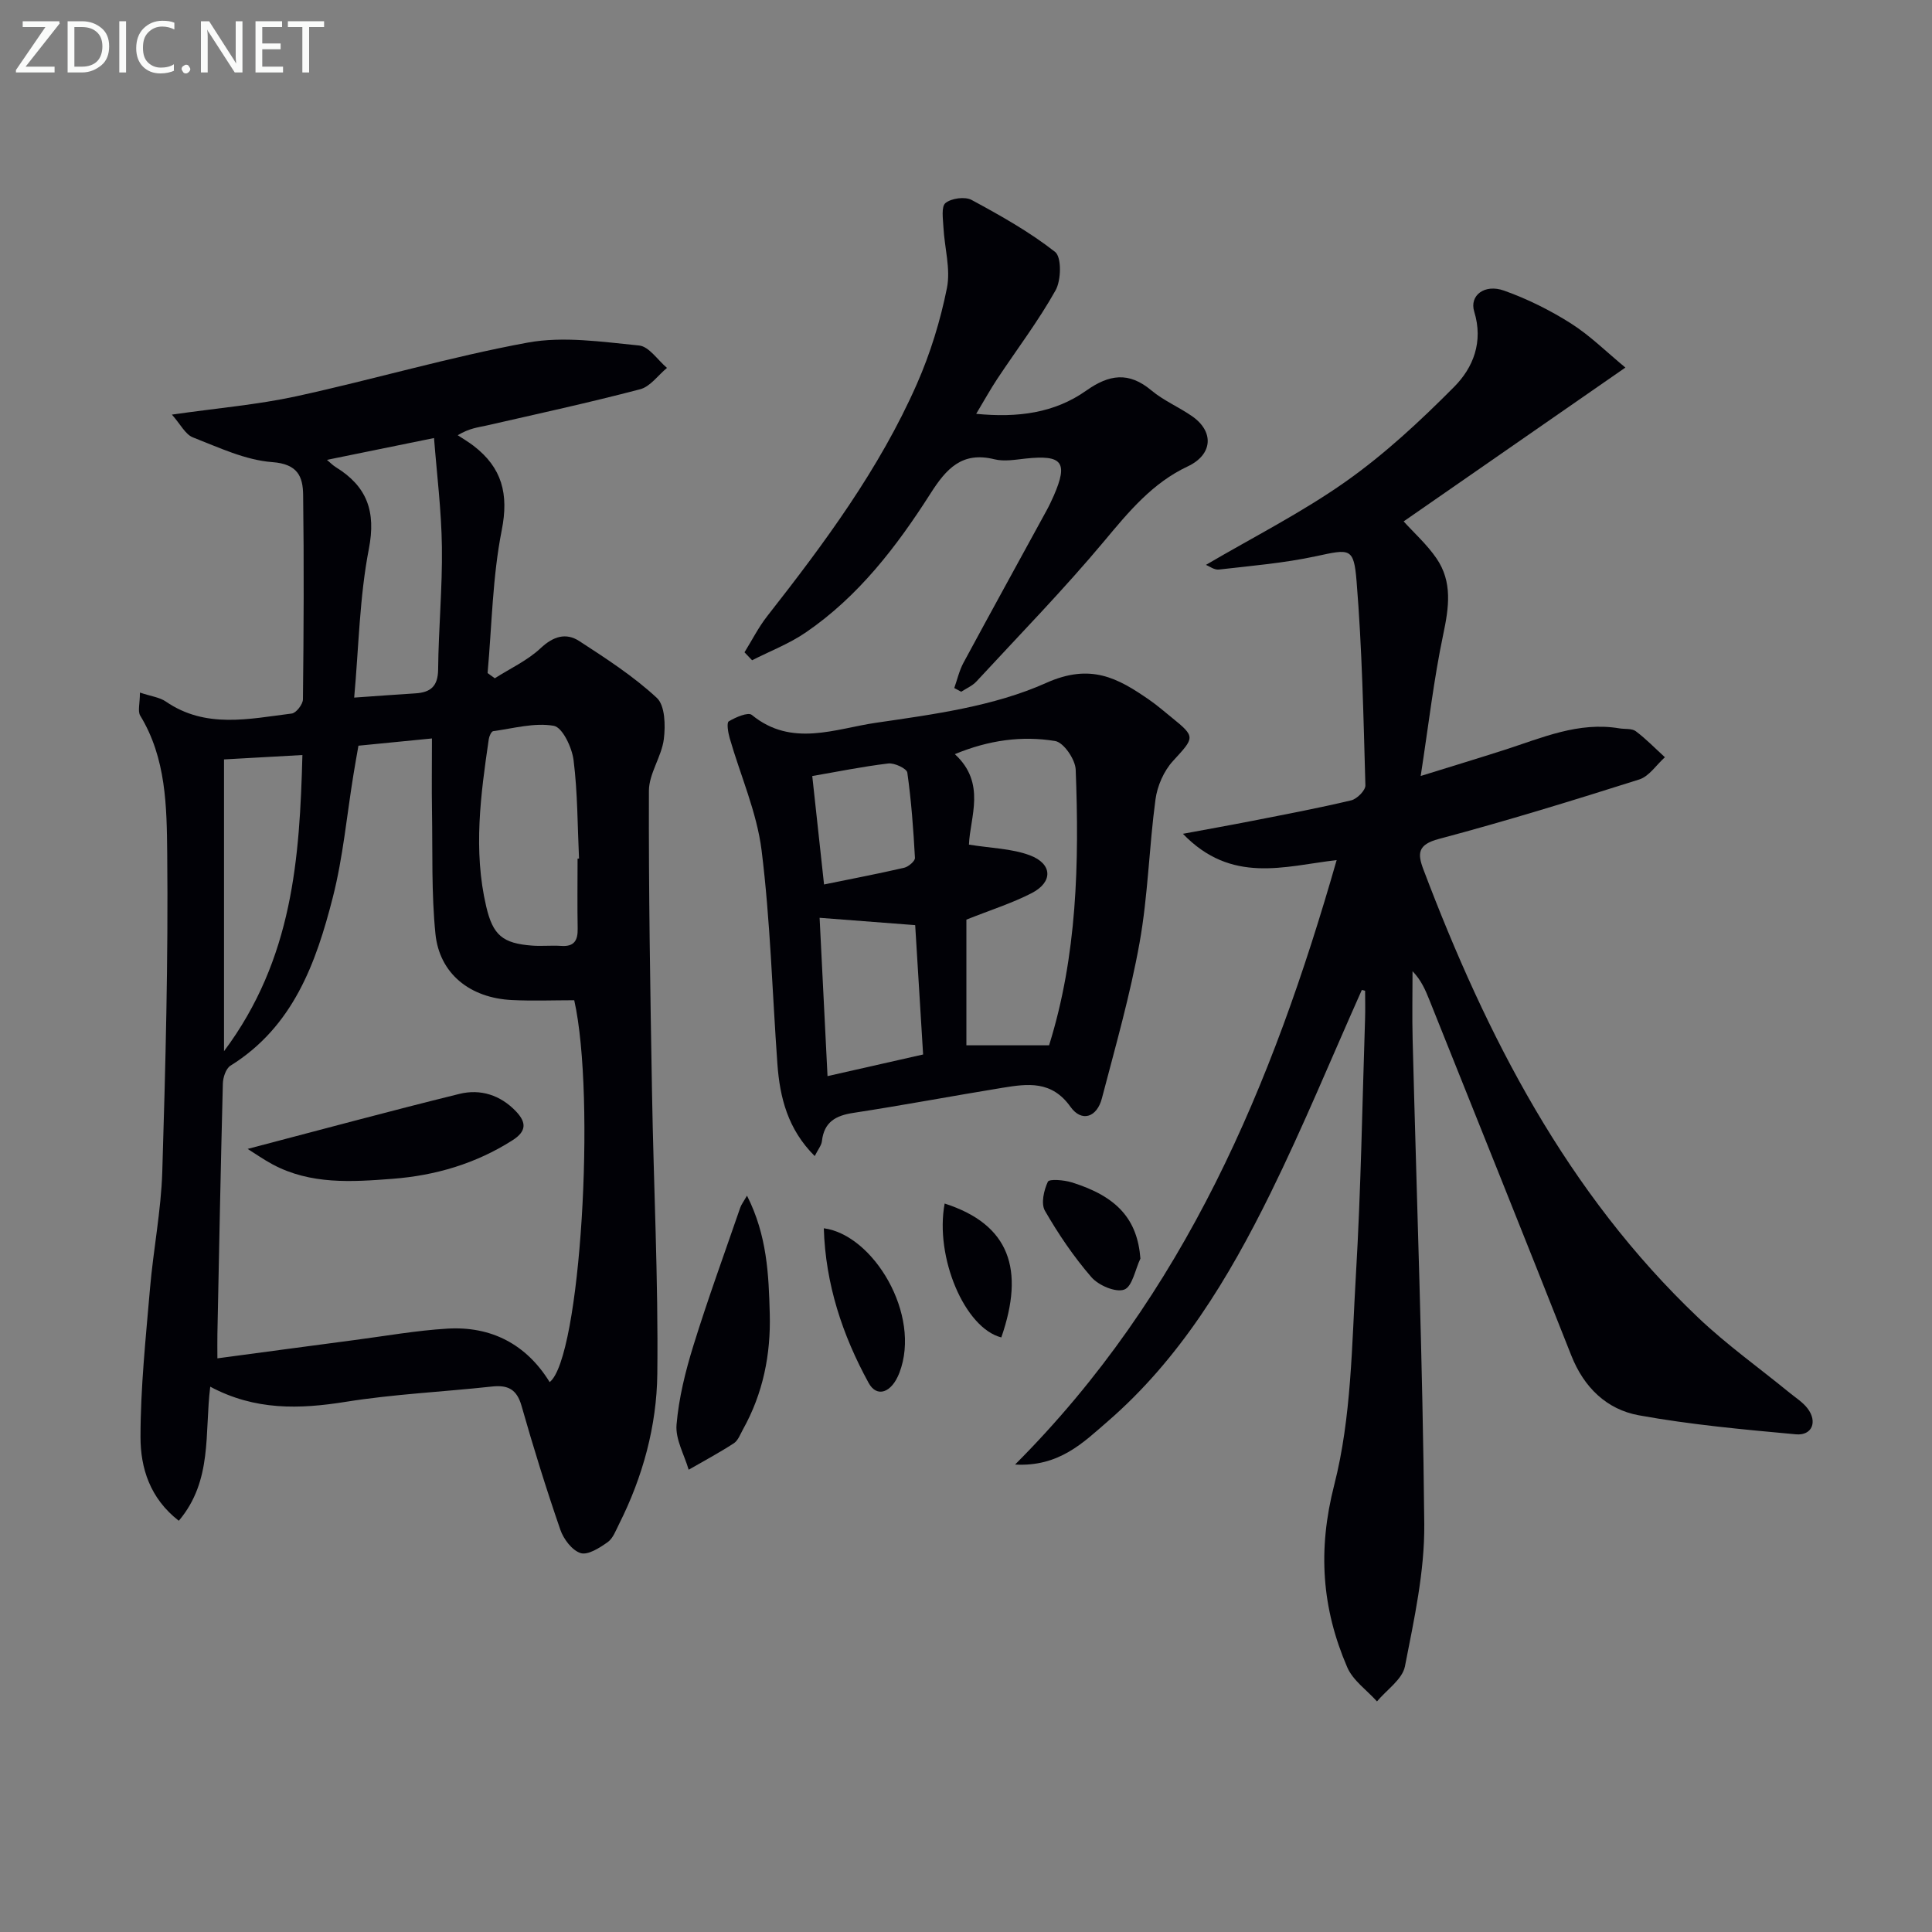 <svg enable-background="new 0 0 400 400" viewBox="0 0 400 400" xmlns="http://www.w3.org/2000/svg"><rect x="0" y="0" width="400" height="400" fill="#808080" stroke="none"/><g fill="#010106"><path d="m28.97 143.39c2.33.78 4.08.98 5.35 1.85 8.26 5.68 17.24 3.59 26.08 2.49.92-.11 2.31-1.91 2.32-2.94.16-14.11.23-28.23.04-42.34-.05-3.77-1.11-6.38-6.36-6.77-5.59-.41-11.08-3.03-16.45-5.12-1.58-.61-2.57-2.71-4.36-4.72 9.49-1.36 17.73-2.05 25.74-3.79 16.03-3.49 31.82-8.16 47.93-11.12 7.42-1.36 15.4-.15 23.05.6 2.06.2 3.86 3.02 5.78 4.64-1.84 1.52-3.46 3.87-5.55 4.42-10.55 2.77-21.21 5.09-31.85 7.52-1.72.39-3.49.53-5.92 2 1.1.73 2.25 1.4 3.3 2.21 5.86 4.51 7.3 9.94 5.81 17.45-1.92 9.68-2.04 19.71-2.93 29.58.5.36.99.72 1.49 1.08 3.2-2.04 6.77-3.68 9.49-6.23 2.63-2.47 5.25-3.26 8.01-1.47 5.57 3.62 11.22 7.28 16.05 11.76 1.71 1.59 1.8 5.71 1.45 8.53-.46 3.64-3.08 7.14-3.09 10.7-.07 20.77.28 41.53.64 62.3.33 19.47 1.32 38.94 1.1 58.4-.12 10.8-3 21.35-7.93 31.14-.67 1.33-1.25 2.96-2.37 3.74-1.65 1.17-4.07 2.72-5.58 2.25-1.77-.56-3.53-2.89-4.2-4.84-2.92-8.46-5.58-17.02-8.03-25.64-.98-3.45-2.83-4.37-6.16-4-10.07 1.1-20.24 1.56-30.22 3.16-9.6 1.54-18.8 1.82-28.07-3.13-1.21 9.57.54 19.41-6.51 27.76-6.02-4.67-7.93-10.99-7.93-17.33 0-10.24 1.09-20.48 1.96-30.7.69-8.1 2.3-16.16 2.55-24.26.67-21.96 1.24-43.94 1.02-65.9-.1-9.65-.2-19.68-5.59-28.51-.55-.93-.06-2.49-.06-4.77zm45.24 11c-.36 2.06-.71 3.99-1.02 5.92-1.39 8.5-2.16 17.15-4.28 25.46-3.48 13.64-8.22 26.79-21.18 34.86-.96.59-1.56 2.44-1.59 3.72-.45 17.28-.78 34.57-1.13 51.86-.03 1.58 0 3.15 0 5.02 9.94-1.33 19.13-2.57 28.34-3.78 6.41-.84 12.8-1.98 19.24-2.37 9.11-.55 16.38 3.23 21.21 11.07 6.37-4.93 9.61-58.84 5.09-79.06-4.26 0-8.58.17-12.89-.04-8.7-.42-15.02-5.46-15.85-13.73-.84-8.39-.57-16.88-.71-25.34-.08-4.92-.01-9.83-.01-15.09-5.08.51-10 .99-15.22 1.5zm45.37 23.38c.1 0 .2-.01.3-.01-.32-6.8-.28-13.65-1.13-20.39-.33-2.62-2.31-6.79-4.1-7.1-4-.7-8.35.54-12.54 1.11-.38.05-.82 1.03-.91 1.63-1.69 11.53-3.25 23.06-.54 34.65 1.39 5.96 3.39 7.66 9.54 8.12 1.99.15 4-.08 5.99.06 2.69.19 3.46-1.13 3.41-3.59-.09-4.82-.02-9.65-.02-14.48zm-51.89-82.56c.67.56 1.21 1.13 1.85 1.52 6.43 3.97 8.34 9.12 6.83 16.91-1.94 9.98-2.09 20.31-3.04 30.79 5.11-.36 8.91-.64 12.71-.88 3.1-.2 4.63-1.45 4.67-4.93.08-8.48.9-16.95.78-25.42-.1-7.53-1.05-15.05-1.63-22.51-8.09 1.65-14.98 3.05-22.17 4.52zm-21.31 62.02v60.41c14.29-19.15 15.66-40.02 16.23-61.32-5.82.33-10.91.61-16.23.91z"/><path d="m281.95 204.96c-6.28 14.07-12.14 28.34-18.94 42.15-8.64 17.53-18.71 34.23-33.73 47.23-5.04 4.36-10.02 9.38-19.12 8.88 35.24-35.29 53.25-78.6 66.58-125.15-10.83 1.27-21.75 5.02-31.83-5.44 5.59-1.04 10-1.82 14.41-2.69 6.83-1.34 13.68-2.63 20.44-4.24 1.2-.29 2.96-2.06 2.93-3.1-.4-14.11-.68-28.25-1.83-42.31-.57-6.99-1.4-6.63-8.39-5.13-6.6 1.42-13.4 1.99-20.12 2.76-.95.11-2-.71-2.67-.97 9.72-5.71 19.82-10.81 28.96-17.26 8.07-5.7 15.43-12.55 22.41-19.58 3.98-4 6.09-9.35 4.17-15.6-1.03-3.35 2.15-5.78 6.18-4.34 4.81 1.71 9.5 4.04 13.81 6.77 4.01 2.54 7.45 5.98 11.31 9.16-15.73 10.91-30.81 21.37-45.91 31.85 2.08 2.31 4.79 4.73 6.79 7.64 3.36 4.89 2.58 10.19 1.4 15.79-1.94 9.2-3.01 18.58-4.66 29.28 6.82-2.12 12.11-3.72 17.37-5.41 7.74-2.49 15.3-5.88 23.77-4.45 1.15.19 2.57-.02 3.39.59 2.15 1.61 4.03 3.57 6.03 5.39-1.76 1.57-3.26 3.95-5.31 4.6-13.76 4.36-27.56 8.61-41.51 12.32-4.36 1.16-4.44 2.99-3.18 6.31 13.08 34.54 29.7 66.96 56.9 92.8 5.89 5.6 12.57 10.36 18.88 15.52 1.28 1.05 2.75 1.96 3.74 3.25 2.13 2.76.96 5.69-2.4 5.38-10.88-1-21.8-1.99-32.53-3.94-6.64-1.21-11.36-5.77-13.97-12.38-9.7-24.56-19.56-49.06-29.37-73.58-.83-2.08-1.71-4.14-3.5-5.98 0 4.71-.1 9.42.02 14.13.85 33.44 2.1 66.87 2.41 100.31.09 9.83-2.1 19.75-4 29.47-.53 2.7-3.78 4.86-5.79 7.27-2.1-2.34-4.98-4.33-6.16-7.07-5.26-12.2-6.15-24.26-2.69-37.76 3.58-13.99 3.63-28.97 4.49-43.55 1.04-17.6 1.31-35.24 1.89-52.86.07-1.96.01-3.93.01-5.89-.26-.07-.47-.12-.68-.17z"/><path d="m168.68 239.35c-5.56-5.53-7.23-12.1-7.73-19.1-1.06-14.73-1.45-29.54-3.27-44.18-.98-7.9-4.38-15.5-6.61-23.26-.33-1.14-.66-3.18-.19-3.46 1.42-.85 4.01-1.97 4.78-1.33 8.24 6.77 17.3 2.84 25.72 1.62 11.93-1.74 24.39-3.4 35.2-8.24 9.21-4.13 14.81-1.05 21.33 3.47 1.64 1.13 3.15 2.45 4.7 3.7 4.97 4.03 4.73 4.09.24 8.99-1.89 2.06-3.25 5.17-3.62 7.96-1.33 9.85-1.54 19.88-3.29 29.64-1.95 10.87-5.01 21.56-7.81 32.26-1.02 3.9-4.17 5.01-6.51 1.72-3.87-5.44-8.82-4.78-14.04-3.93-10.31 1.68-20.58 3.62-30.9 5.2-3.68.56-6.06 1.89-6.51 5.85-.1.89-.8 1.71-1.49 3.09zm31.93-64.48c4.54.74 8.83.8 12.61 2.21 4.7 1.76 4.82 5.54.4 7.82-4.07 2.1-8.5 3.49-13.54 5.5v26.02h17.12c5.8-18.53 6.26-37.77 5.51-57.08-.08-2.11-2.49-5.63-4.25-5.92-6.85-1.12-13.71-.21-20.77 2.72 6.55 6.02 3.14 13.01 2.92 18.73zm-11.13 16.67c-6.74-.52-12.92-1-19.79-1.52.55 10.97 1.09 21.78 1.64 32.78 6.86-1.55 12.94-2.93 19.79-4.48-.55-8.96-1.1-17.98-1.64-26.78zm-21.31-30.87c.8 7.33 1.62 14.94 2.44 22.45 5.62-1.15 11.13-2.2 16.59-3.46.89-.21 2.26-1.38 2.23-2.04-.32-5.9-.75-11.81-1.58-17.66-.12-.84-2.67-2.05-3.95-1.89-5.4.65-10.73 1.74-15.73 2.6z"/><path d="m197.57 142.45c.62-1.74 1.03-3.59 1.89-5.2 5.68-10.53 11.46-21 17.19-31.5.56-1.02 1.06-2.08 1.53-3.14 3-6.91 1.77-8.48-5.83-7.67-2.15.23-4.44.65-6.46.15-6.74-1.67-9.98 1.97-13.25 7.1-7 10.97-14.92 21.31-25.84 28.77-3.41 2.33-7.38 3.85-11.09 5.74-.52-.55-1.05-1.1-1.57-1.65 1.56-2.51 2.9-5.18 4.71-7.49 11.81-15.07 23.22-30.44 30.98-48.06 2.78-6.32 4.86-13.08 6.22-19.85.8-3.98-.5-8.36-.72-12.57-.09-1.74-.49-4.32.43-5.05 1.23-.99 4.03-1.37 5.41-.63 5.97 3.23 11.97 6.59 17.28 10.76 1.36 1.07 1.27 5.85.1 7.94-3.56 6.36-8.01 12.22-12.06 18.32-1.44 2.18-2.71 4.47-4.38 7.26 8.6.84 16.2-.15 22.79-4.81 4.73-3.35 8.8-3.96 13.47-.05 2.52 2.11 5.68 3.44 8.41 5.33 4.67 3.24 4.28 7.99-.87 10.41-7.32 3.44-12.2 9.37-17.27 15.44-8.4 10.05-17.58 19.46-26.48 29.09-.84.91-2.09 1.43-3.15 2.13-.5-.25-.97-.51-1.44-.77z"/><path d="m154.66 247.55c4.17 8.25 4.49 16.36 4.71 24.43.23 8.43-1.38 16.5-5.54 23.95-.56 1.01-1.01 2.3-1.89 2.88-3.03 1.97-6.23 3.68-9.36 5.48-.91-3.12-2.77-6.31-2.51-9.33.47-5.52 1.84-11.05 3.49-16.37 2.97-9.59 6.42-19.03 9.69-28.53.2-.62.63-1.16 1.41-2.51z"/><path d="m170.56 254.3c10.24 1.35 20.27 17.89 15.65 29.92-1.6 4.18-4.67 5.22-6.37 2.1-5.43-9.91-8.93-20.46-9.28-32.02z"/><path d="m236.11 260.57c-1.08 2.26-1.68 5.83-3.36 6.43-1.79.64-5.32-.88-6.79-2.58-3.65-4.21-6.83-8.91-9.62-13.75-.85-1.48-.22-4.24.61-6.01.29-.61 3.33-.36 4.91.13 9.52 2.94 13.63 7.73 14.25 15.78z"/><path d="m195.58 249.18c13.52 4.34 16.59 13.72 11.73 27.72-7.58-1.93-13.8-16.62-11.73-27.72z"/><path d="m51.27 237.87c14.82-3.88 29.29-7.8 43.84-11.39 4.37-1.08 8.52.24 11.75 3.65 2.16 2.29 2.15 4.1-.75 5.95-7.6 4.84-15.95 7.3-24.83 7.98-8.45.65-16.97 1.23-24.85-2.99-1.81-.97-3.51-2.17-5.16-3.2z"/></g><path d="m12.4 4.8-7.1 9h6v1.2h-8v-.5l6.1-8.9h-4.7v-1.2h7.6v.4z" fill="#fafbfa"/><path d="m14 14v-9.6h3c1.6 0 2.9.5 4 1.4s1.6 2.2 1.6 3.8-.5 3-1.6 3.9-2.4 1.5-4 1.5h-3zm1.4-8.4v8.2h1.6c1.3 0 2.4-.4 3.1-1.1s1.1-1.8 1.1-3.1-.4-2.3-1.2-3-1.8-1-3.1-1z" fill="#fafbfa"/><path d="m26.1 4.4v10.6h-1.4v-10.6z" fill="#fafbfa"/><path d="m36.1 14.6c-.8.4-1.8.6-2.9.6-1.5 0-2.7-.5-3.6-1.4s-1.4-2.2-1.4-3.8c0-1.7.5-3.1 1.5-4.1s2.3-1.6 3.9-1.6c1 0 1.8.1 2.5.4v1.4c-.8-.4-1.6-.6-2.5-.6-1.2 0-2.1.4-2.9 1.2s-1.1 1.8-1.1 3.2c0 1.3.3 2.3 1 3s1.6 1.1 2.7 1.1c1 0 2-.2 2.7-.7v1.3z" fill="#fafbfa"/><path d="m37.6 14.3c0-.2.1-.5.3-.6s.4-.3.6-.3c.3 0 .5.1.6.3s.3.4.3.6-.1.4-.3.6-.4.3-.6.3c-.3 0-.5-.1-.6-.3s-.3-.4-.3-.6z" fill="#fafbfa"/><path d="m50.2 15h-1.6l-5.3-8.2c-.2-.2-.3-.5-.4-.7 0 .2.1.7.1 1.5v7.4h-1.4v-10.6h1.7l5.2 8.1c.2.4.4.6.4.7 0-.3-.1-.8-.1-1.5v-7.3h1.4z" fill="#fafbfa"/><path d="m58.6 15h-5.7v-10.6h5.5v1.2h-4.1v3.4h3.8v1.2h-3.8v3.6h4.3z" fill="#fafbfa"/><path d="m67.1 5.6h-3.1v9.4h-1.4v-9.4h-3v-1.2h7.5z" fill="#fafbfa"/></svg>
